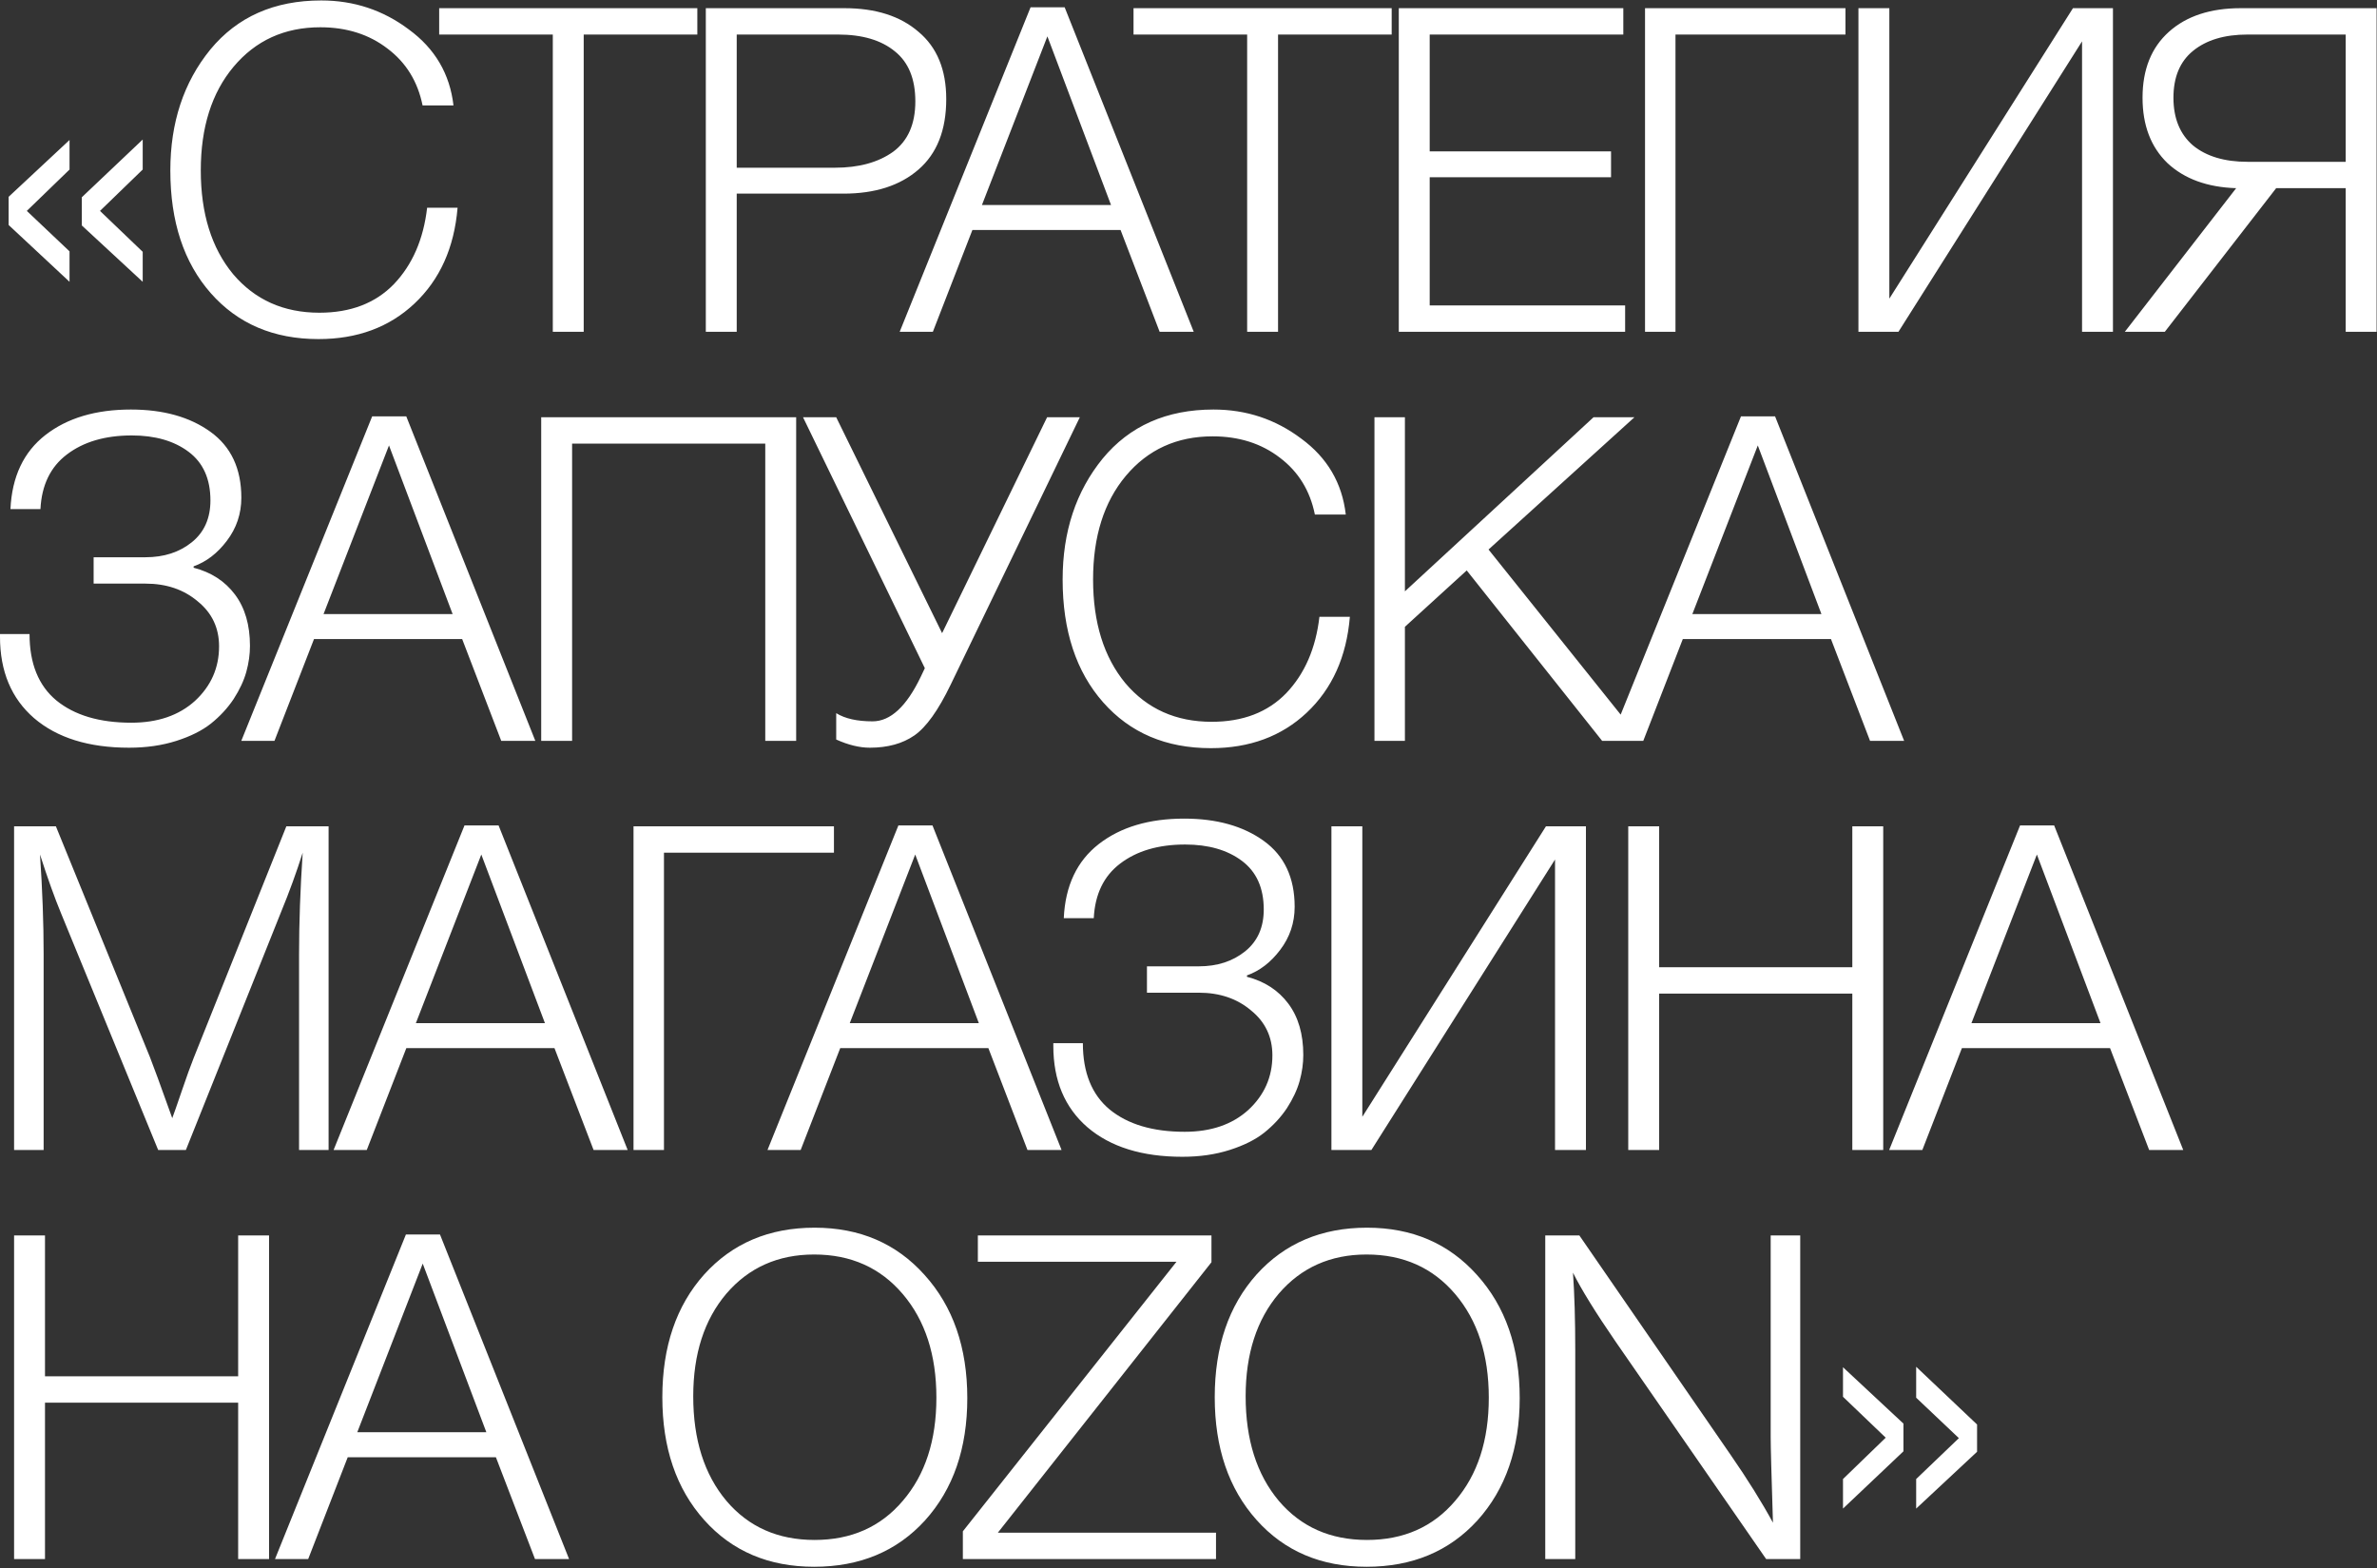 <?xml version="1.0" encoding="UTF-8"?> <svg xmlns="http://www.w3.org/2000/svg" width="523" height="345" viewBox="0 0 523 345" fill="none"><rect x="0" y="0" width="523" height="345" fill="#333333" stroke="none"/> <path d="M31.4 30.7V37.3L22 46.4L31.4 55.4V62L18 49.6V43.4L31.4 30.7ZM15.3 30.8V37.3L5.9 46.4L15.3 55.3V62L1.9 49.5V43.3L15.3 30.8ZM100.678 45.7C99.945 54.5 96.778 61.533 91.178 66.8C85.645 72 78.612 74.6 70.078 74.6C60.212 74.6 52.312 71.233 46.378 64.5C40.445 57.767 37.478 48.767 37.478 37.5C37.478 26.967 40.411 18.1 46.278 10.9C52.212 3.7 60.345 0.1 70.678 0.1C77.878 0.1 84.311 2.233 89.978 6.5C95.712 10.7 98.978 16.267 99.778 23.2H92.978C91.912 17.933 89.345 13.767 85.278 10.7C81.212 7.567 76.278 6 70.478 6C62.611 6 56.245 8.9 51.378 14.7C46.578 20.433 44.178 28.033 44.178 37.5C44.178 46.967 46.545 54.567 51.278 60.3C56.078 65.967 62.411 68.8 70.278 68.8C77.145 68.8 82.612 66.7 86.678 62.5C90.745 58.233 93.178 52.633 93.978 45.7H100.678ZM153.43 1.8V7.6H128.43V73H121.63V7.6H96.63V1.8H153.43ZM155.297 1.8H185.797C192.664 1.8 198.097 3.533 202.097 7C206.164 10.4 208.197 15.333 208.197 21.8C208.197 28.6 206.164 33.767 202.097 37.3C198.03 40.833 192.53 42.6 185.597 42.6H162.097V73H155.297V1.8ZM162.097 7.6V36.9H183.697C188.964 36.9 193.23 35.733 196.497 33.4C199.764 31 201.397 27.3 201.397 22.3C201.397 17.367 199.897 13.7 196.897 11.3C193.897 8.833 189.73 7.6 184.397 7.6H162.097ZM234.252 1.6L262.652 73H255.152L246.552 50.6H213.952L205.252 73H197.952L226.752 1.6H234.252ZM244.452 45.1L230.452 8L216.052 45.1H244.452ZM306.204 1.8V7.6H281.204V73H274.404V7.6H249.404V1.8H306.204ZM357.17 1.8V7.6H314.57V33.3H354.47V39H314.57V67.2H357.57V73H307.77V1.8H357.17ZM368.648 73H361.948V1.8H406.048V7.6H368.648V73ZM408.903 73V1.8H415.703V65.7L456.103 1.8H464.903V73H458.103V9.1L417.703 73H408.903ZM500.813 41.4L476.313 73H467.513L492.013 41.4C485.68 41.2 480.647 39.367 476.913 35.9C473.247 32.367 471.413 27.567 471.413 21.5C471.413 15.3 473.347 10.467 477.213 7C481.08 3.533 486.347 1.8 493.013 1.8H522.913V73H516.113V41.4H500.813ZM516.113 35.6V7.6H494.513C489.447 7.6 485.447 8.8 482.513 11.2C479.647 13.533 478.213 16.967 478.213 21.5C478.213 26.033 479.647 29.533 482.513 32C485.447 34.4 489.447 35.6 494.513 35.6H516.113ZM55 142.1C55 143.967 54.733 145.867 54.2 147.8C53.667 149.733 52.733 151.733 51.4 153.8C50.067 155.8 48.4 157.6 46.4 159.2C44.467 160.733 41.933 162 38.8 163C35.667 164 32.2 164.5 28.4 164.5C19.533 164.5 12.567 162.333 7.5 158C2.5 153.667 2.83122e-07 147.7 2.83122e-07 140.1V139.5H6.5C6.5 145.967 8.467 150.833 12.4 154.1C16.4 157.367 21.9 159 28.9 159C34.7 159 39.367 157.4 42.9 154.2C46.433 150.933 48.2 146.933 48.2 142.2C48.2 138.133 46.633 134.833 43.5 132.3C40.433 129.7 36.6 128.4 32 128.4H20.6V122.6H32C36.067 122.6 39.467 121.5 42.2 119.3C44.933 117.1 46.3 114.033 46.3 110.1C46.3 105.367 44.7 101.8 41.5 99.4C38.3 97 34.133 95.8 29 95.8C23.133 95.8 18.367 97.2 14.7 100C11.1 102.733 9.167 106.733 8.9 112H2.3C2.633 104.867 5.2 99.433 10 95.7C14.8 91.967 21.067 90.1 28.8 90.1C35.933 90.1 41.767 91.733 46.3 95C50.833 98.267 53.1 103.1 53.1 109.5C53.1 113.033 52.033 116.2 49.9 119C47.833 121.733 45.4 123.6 42.6 124.6V124.9C46.467 125.9 49.5 127.867 51.7 130.8C53.9 133.733 55 137.5 55 142.1ZM89.388 91.6L117.788 163H110.288L101.688 140.6H69.088L60.388 163H53.088L81.888 91.6H89.388ZM99.588 135.1L85.588 98L71.188 135.1H99.588ZM175.177 91.8V163H168.377V97.6H125.877V163H119.077V91.8H175.177ZM176.687 91.8H183.987L207.287 139.3L230.387 91.8H237.587L209.187 150.6C206.453 156.267 203.787 160 201.187 161.8C198.587 163.6 195.32 164.5 191.387 164.5C189.12 164.5 186.653 163.9 183.987 162.7V156.9C185.92 158.1 188.587 158.7 191.987 158.7C195.92 158.7 199.453 155.433 202.587 148.9L203.487 147L176.687 91.8ZM297.006 135.7C296.273 144.5 293.106 151.533 287.506 156.8C281.973 162 274.94 164.6 266.406 164.6C256.54 164.6 248.64 161.233 242.706 154.5C236.773 147.767 233.806 138.767 233.806 127.5C233.806 116.967 236.74 108.1 242.606 100.9C248.54 93.7 256.673 90.1 267.006 90.1C274.206 90.1 280.64 92.233 286.306 96.5C292.04 100.7 295.306 106.267 296.106 113.2H289.306C288.24 107.933 285.673 103.767 281.606 100.7C277.54 97.567 272.606 96 266.806 96C258.94 96 252.573 98.9 247.706 104.7C242.906 110.433 240.506 118.033 240.506 127.5C240.506 136.967 242.873 144.567 247.606 150.3C252.406 155.967 258.74 158.8 266.606 158.8C273.473 158.8 278.94 156.7 283.006 152.5C287.073 148.233 289.506 142.633 290.306 135.7H297.006ZM359.616 91.8L327.516 120.9L361.216 163H352.516L322.716 125.5L309.116 137.9V163H302.416V91.8H309.116V130.1L350.616 91.8H359.616ZM390.56 91.6L418.96 163H411.46L402.86 140.6H370.26L361.56 163H354.26L383.06 91.6H390.56ZM400.76 135.1L386.76 98L372.36 135.1H400.76ZM72.3 181.8V253H65.8V210C65.8 203.067 66.067 195.6 66.6 187.6C65.2 192 63.633 196.3 61.9 200.5L40.9 253H34.8L13.5 201.1C12.033 197.567 10.467 193.2 8.8 188C9.333 195.8 9.6 203.067 9.6 209.8V253H3.1V181.8H12.3L33 232.6C33.667 234.267 35.3 238.733 37.9 246C38.233 245.133 38.933 243.133 40 240C41.067 236.867 41.933 234.467 42.6 232.8L63 181.8H72.3ZM109.701 181.6L138.101 253H130.601L122.001 230.6H89.401L80.701 253H73.401L102.201 181.6H109.701ZM119.901 225.1L105.901 188L91.501 225.1H119.901ZM146.089 253H139.389V181.8H183.489V187.6H146.089V253ZM205.17 181.6L233.57 253H226.07L217.47 230.6H184.87L176.17 253H168.87L197.67 181.6H205.17ZM215.37 225.1L201.37 188L186.97 225.1H215.37ZM286.758 232.1C286.758 233.967 286.491 235.867 285.958 237.8C285.424 239.733 284.491 241.733 283.158 243.8C281.824 245.8 280.158 247.6 278.158 249.2C276.224 250.733 273.691 252 270.558 253C267.424 254 263.958 254.5 260.158 254.5C251.291 254.5 244.324 252.333 239.258 248C234.258 243.667 231.758 237.7 231.758 230.1V229.5H238.258C238.258 235.967 240.224 240.833 244.158 244.1C248.158 247.367 253.658 249 260.658 249C266.458 249 271.124 247.4 274.658 244.2C278.191 240.933 279.958 236.933 279.958 232.2C279.958 228.133 278.391 224.833 275.258 222.3C272.191 219.7 268.358 218.4 263.758 218.4H252.358V212.6H263.758C267.824 212.6 271.224 211.5 273.958 209.3C276.691 207.1 278.058 204.033 278.058 200.1C278.058 195.367 276.458 191.8 273.258 189.4C270.058 187 265.891 185.8 260.758 185.8C254.891 185.8 250.124 187.2 246.458 190C242.858 192.733 240.924 196.733 240.658 202H234.058C234.391 194.867 236.958 189.433 241.758 185.7C246.558 181.967 252.824 180.1 260.558 180.1C267.691 180.1 273.524 181.733 278.058 185C282.591 188.267 284.858 193.1 284.858 199.5C284.858 203.033 283.791 206.2 281.658 209C279.591 211.733 277.158 213.6 274.358 214.6V214.9C278.224 215.9 281.258 217.867 283.458 220.8C285.658 223.733 286.758 227.5 286.758 232.1ZM292.946 253V181.8H299.746V245.7L340.146 181.8H348.946V253H342.146V189.1L301.746 253H292.946ZM414.356 181.8V253H407.556V218.6H365.056V253H358.256V181.8H365.056V212.8H407.556V181.8H414.356ZM451.966 181.6L480.366 253H472.866L464.266 230.6H431.666L422.966 253H415.666L444.466 181.6H451.966ZM462.166 225.1L448.166 188L433.766 225.1H462.166ZM59.2 271.8V343H52.4V308.6H9.9V343H3.1V271.8H9.9V302.8H52.4V271.8H59.2ZM96.81 271.6L125.21 343H117.71L109.11 320.6H76.51L67.81 343H60.51L89.31 271.6H96.81ZM107.01 315.1L93.01 278L78.61 315.1H107.01ZM179.23 270.1C189.164 270.1 197.23 273.567 203.43 280.5C209.697 287.433 212.83 296.467 212.83 307.6C212.83 318.667 209.73 327.633 203.53 334.5C197.33 341.3 189.197 344.7 179.13 344.7C169.13 344.7 161.064 341.267 154.93 334.4C148.797 327.533 145.73 318.533 145.73 307.4C145.73 296.267 148.797 287.267 154.93 280.4C161.13 273.533 169.23 270.1 179.23 270.1ZM179.13 276C171.197 276 164.764 278.867 159.83 284.6C154.964 290.333 152.53 297.867 152.53 307.2C152.53 316.733 154.964 324.4 159.83 330.2C164.697 335.933 171.164 338.8 179.23 338.8C187.297 338.8 193.764 335.933 198.63 330.2C203.564 324.467 206.03 316.9 206.03 307.5C206.03 298.1 203.564 290.5 198.63 284.7C193.697 278.9 187.197 276 179.13 276ZM266.552 271.8V277.7L219.552 337.2H267.552V343H211.852V336.9L258.852 277.6H215.152V271.8H266.552ZM300.773 270.1C310.707 270.1 318.773 273.567 324.973 280.5C331.24 287.433 334.373 296.467 334.373 307.6C334.373 318.667 331.273 327.633 325.073 334.5C318.873 341.3 310.74 344.7 300.673 344.7C290.673 344.7 282.607 341.267 276.473 334.4C270.34 327.533 267.273 318.533 267.273 307.4C267.273 296.267 270.34 287.267 276.473 280.4C282.673 273.533 290.773 270.1 300.773 270.1ZM300.673 276C292.74 276 286.307 278.867 281.373 284.6C276.507 290.333 274.073 297.867 274.073 307.2C274.073 316.733 276.507 324.4 281.373 330.2C286.24 335.933 292.707 338.8 300.773 338.8C308.84 338.8 315.307 335.933 320.173 330.2C325.107 324.467 327.573 316.9 327.573 307.5C327.573 298.1 325.107 290.5 320.173 284.7C315.24 278.9 308.74 276 300.673 276ZM396.095 271.8V343H388.595L355.495 295.2C351.095 288.8 347.961 283.733 346.095 280C346.428 284.733 346.595 290.4 346.595 297V343H339.995V271.8H347.495L380.795 320.1C384.528 325.5 387.628 330.467 390.095 335C389.761 324.533 389.595 318.267 389.595 316.2V271.8H396.095ZM421.605 300.7L435.005 313.4V319.4L421.605 331.9V325.4L431.005 316.4L421.605 307.5V300.7ZM405.505 300.8L418.805 313.2V319.3L405.505 331.9V325.4L414.905 316.3L405.505 307.3V300.8Z" fill="white"></path> </svg> 